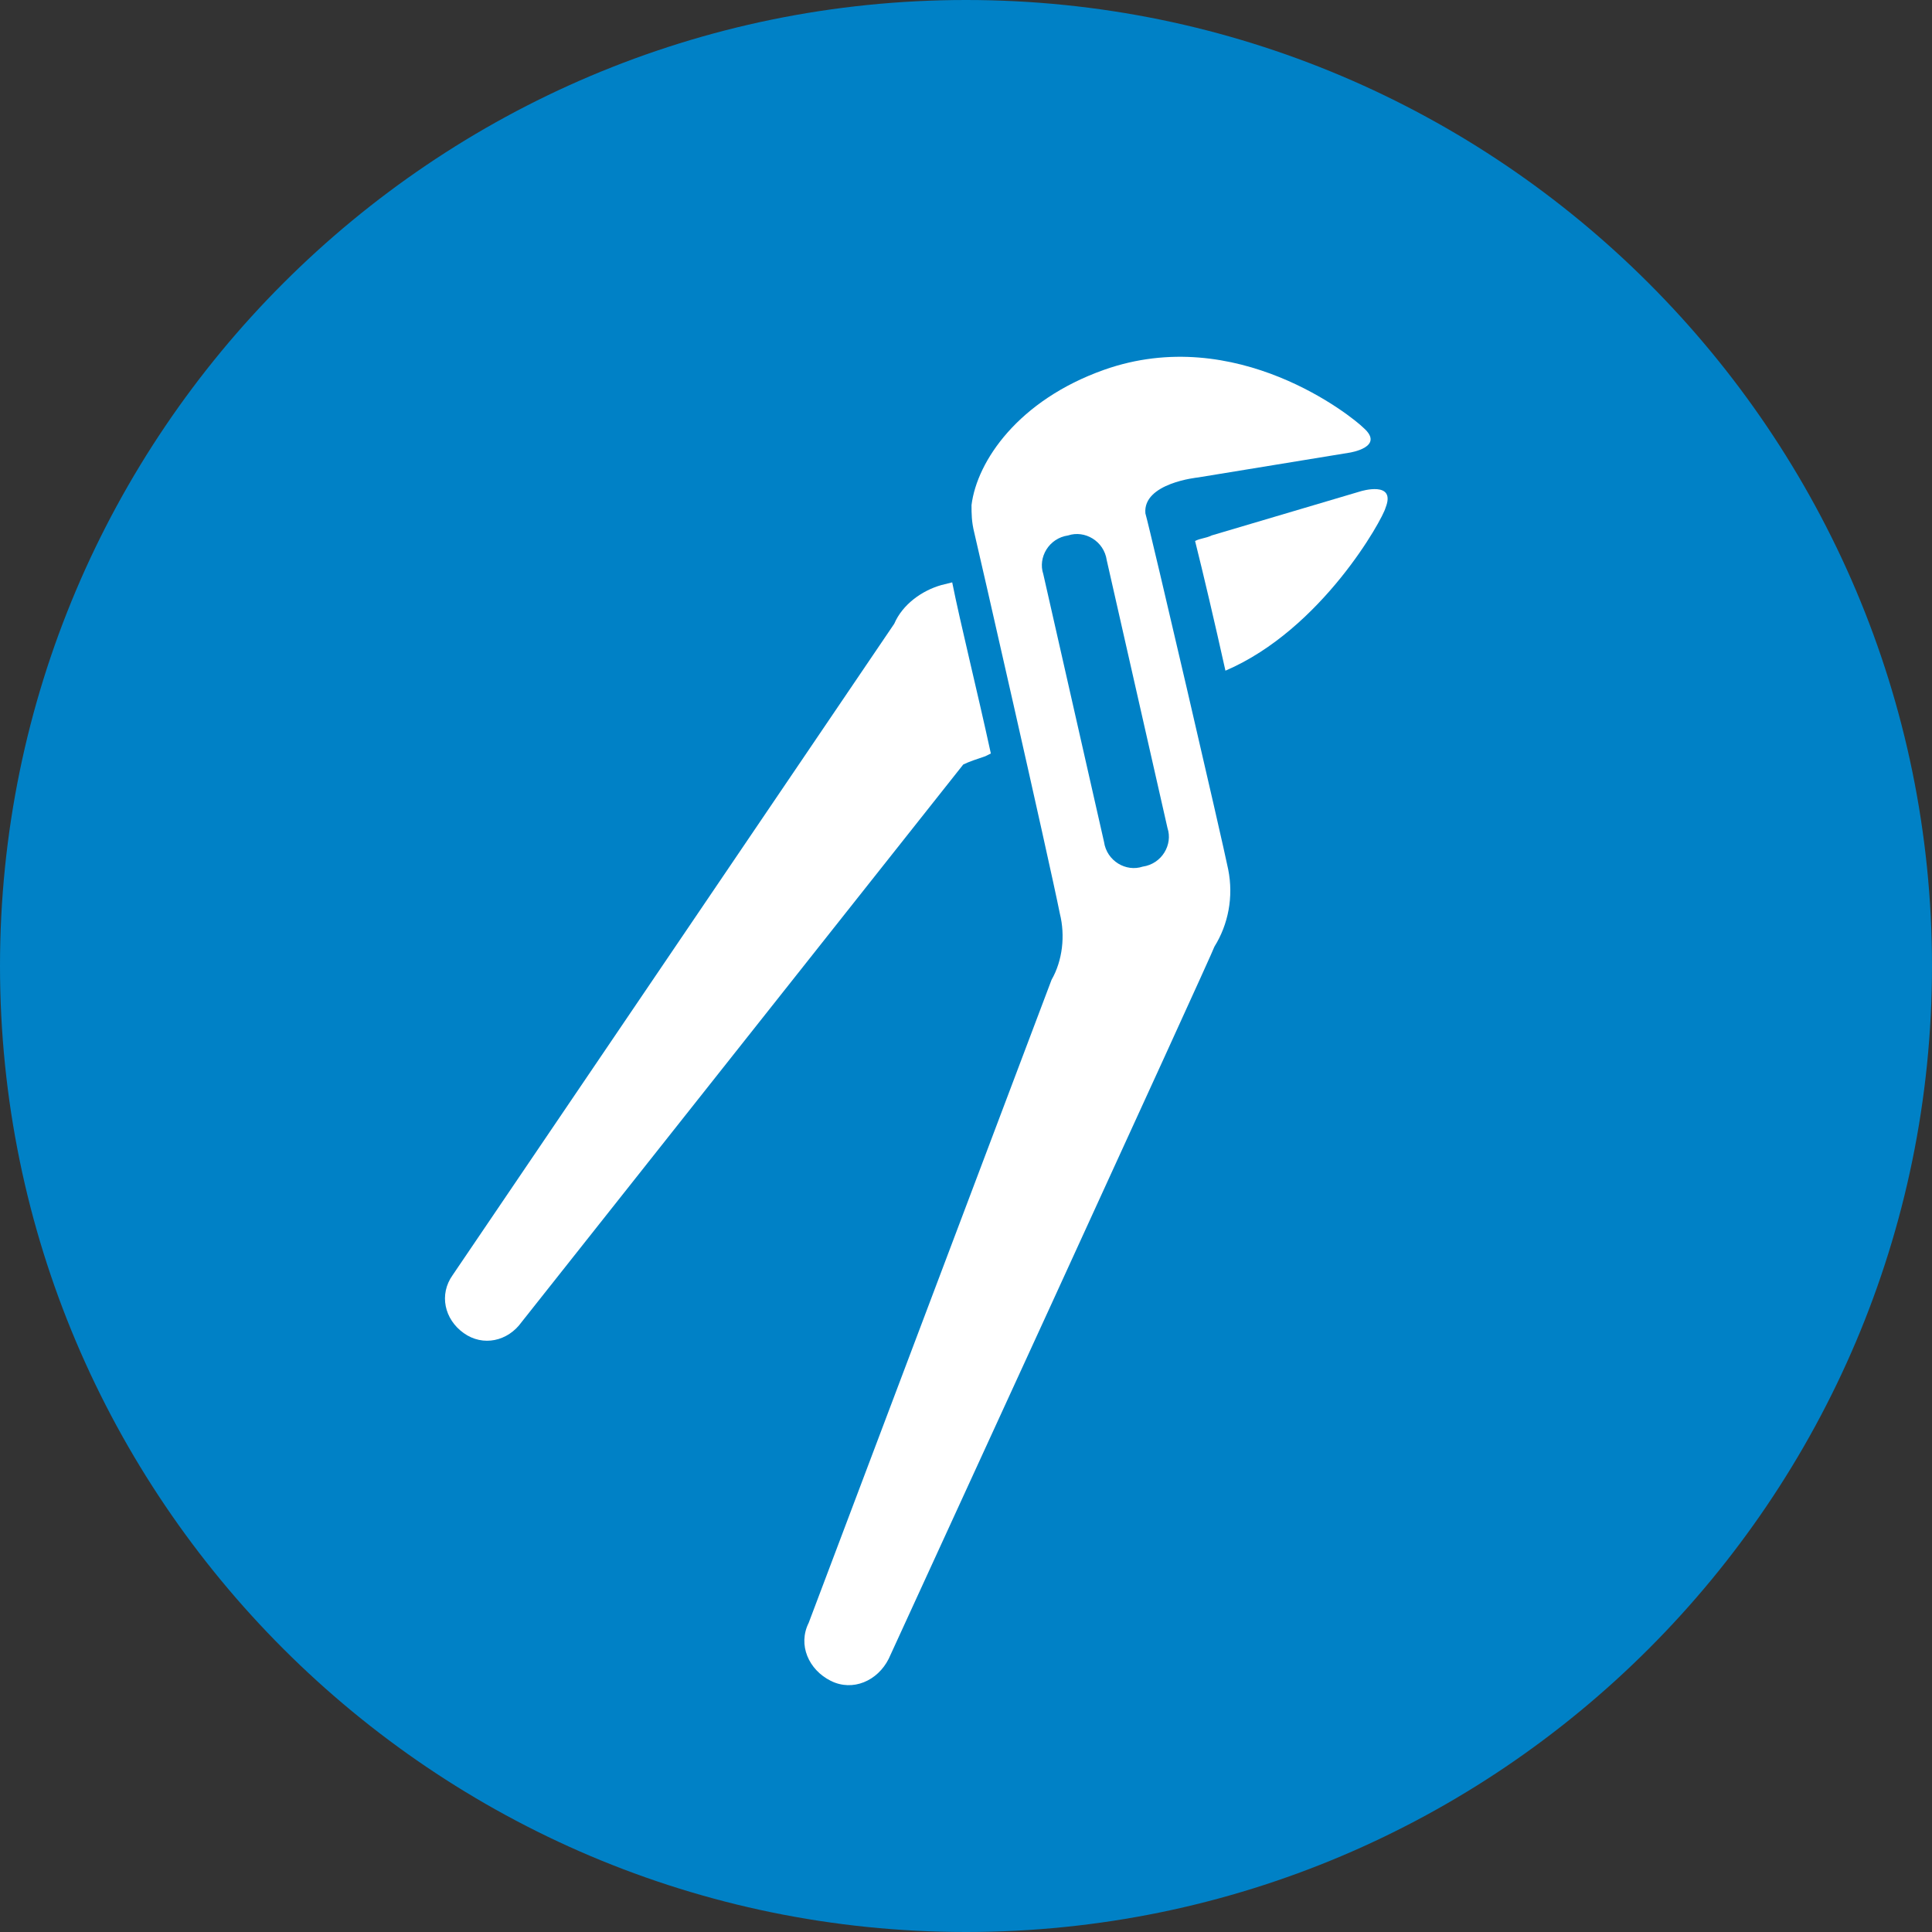 <?xml version="1.0" encoding="utf-8"?>
<!-- Generator: Adobe Illustrator 23.0.1, SVG Export Plug-In . SVG Version: 6.00 Build 0)  -->
<svg version="1.1" id="Layer_1" xmlns="http://www.w3.org/2000/svg" xmlns:xlink="http://www.w3.org/1999/xlink" x="0px" y="0px"
	 viewBox="0 0 70 70" style="enable-background:new 0 0 70 70;" xml:space="preserve">
<rect x="0" y="0" width="70" height="70" fill="#333333" stroke="none"/>
<style type="text/css">
	.st0{fill:#0081C6;}
	.st1{fill:#FFFFFF;}
</style>
<title>Asset 44</title>
<g>
	<g id="icons">
		<path class="st0" d="M70,35c0,19.3-15.7,35-35,35S0,54.3,0,35S15.7,0,35,0S70,15.7,70,35"/>
		<path class="st1" d="M35.7,27.4l0.2-0.1c-0.5-2.3-1.1-4.7-1.4-6.2l-0.4,0.1c-0.7,0.2-1.4,0.7-1.7,1.4l-16,23.6
			c-0.5,0.7-0.3,1.6,0.4,2.1s1.6,0.3,2.1-0.4l0,0l16-20.2C35.1,27.6,35.4,27.5,35.7,27.4z"/>
		<path class="st1" d="M49.3,17.8l-5.4,1.6c-0.2,0.1-0.4,0.1-0.6,0.2c0.3,1.2,0.7,2.9,1.1,4.7c3.5-1.5,5.7-5.5,5.8-5.9
			C50.6,17.4,49.3,17.8,49.3,17.8z"/>
		<path class="st1" d="M43.4,17.3l5.5-0.9c0,0,1.3-0.2,0.5-0.9c-0.4-0.4-4.6-3.8-9.4-2.1c-3.1,1.1-4.6,3.3-4.8,4.9
			c0,0.3,0,0.6,0.1,1c0.1,0.4,2.7,11.8,3.1,13.8c0.2,0.8,0.1,1.7-0.3,2.4l-8.8,23.3c-0.4,0.8,0,1.7,0.8,2.1c0.8,0.4,1.7,0,2.1-0.8
			l0,0c0,0,11.8-25.7,11.8-25.8c0.5-0.8,0.7-1.8,0.5-2.8c-0.2-1-2.8-12.2-3-12.9C41.4,17.5,43.4,17.3,43.4,17.3z M42.3,30
			c0.2,0.6-0.2,1.3-0.9,1.4c-0.6,0.2-1.3-0.2-1.4-0.9l-2.2-9.7c-0.2-0.6,0.2-1.3,0.9-1.4c0.6-0.2,1.3,0.2,1.4,0.9l0,0L42.3,30z"/>
	</g>
</g>
</svg>
